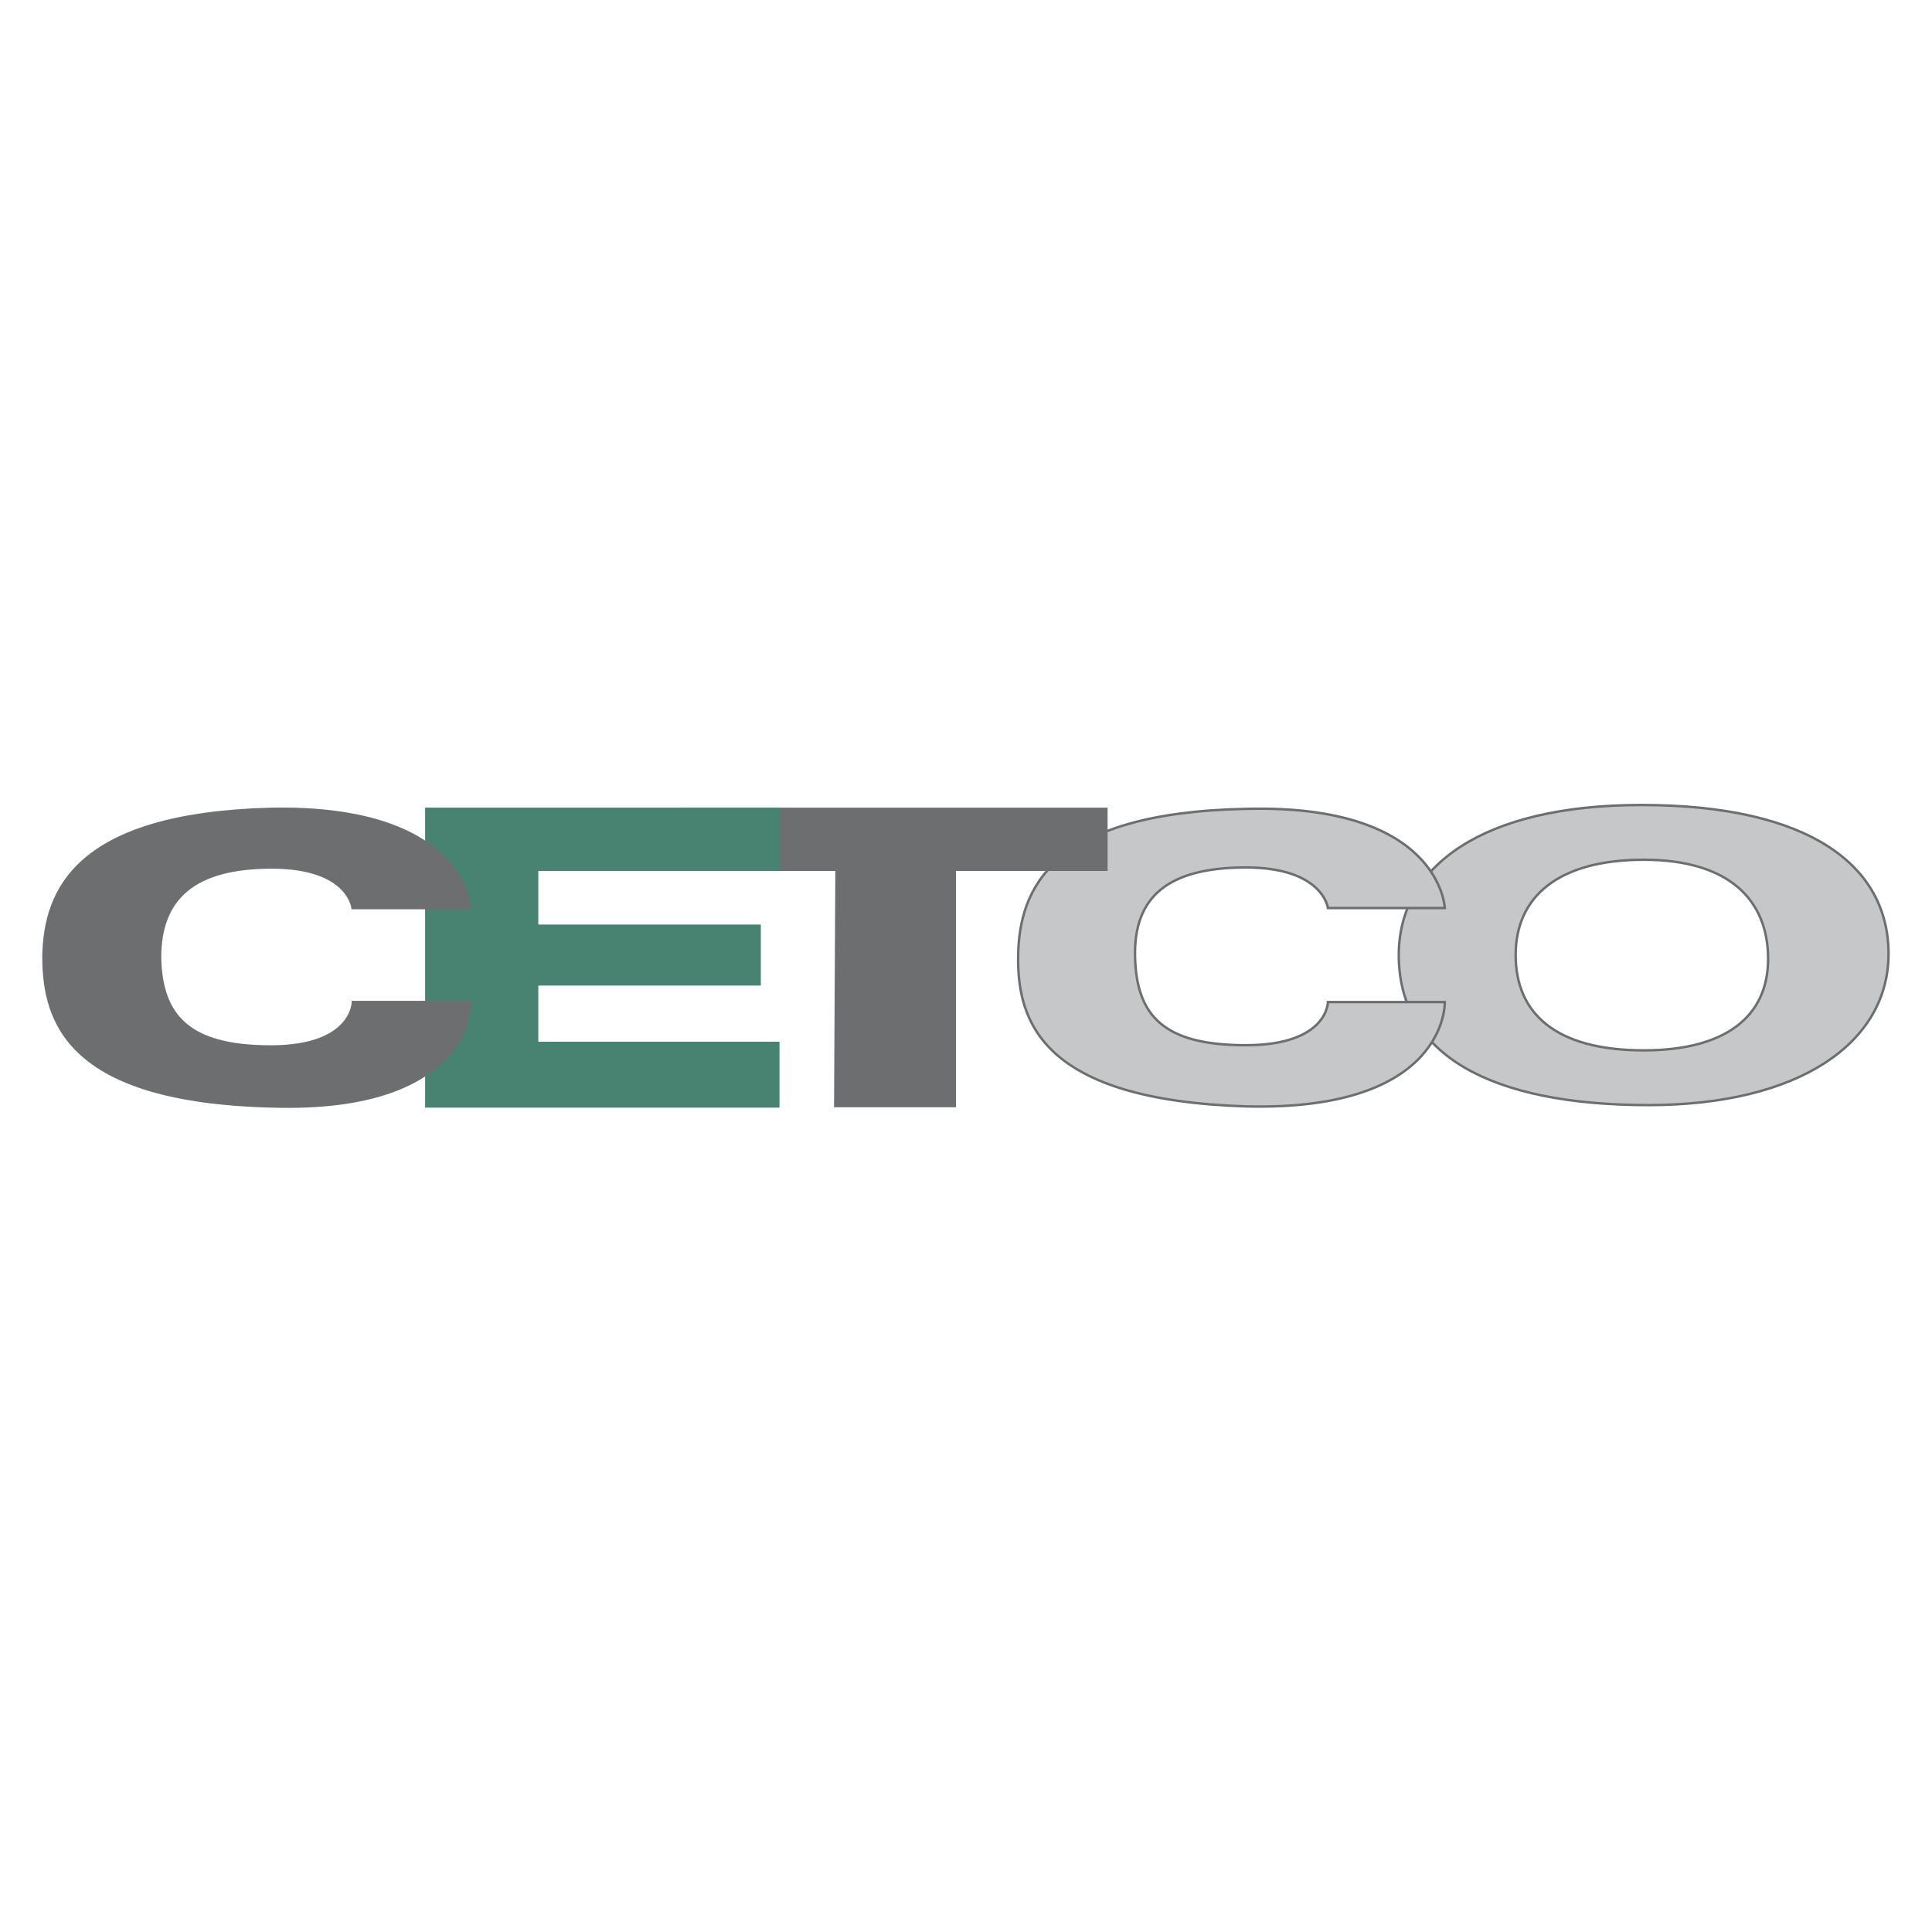 <?xml version="1.0" encoding="utf-8"?>
<!-- Generator: Adobe Illustrator 26.3.1, SVG Export Plug-In . SVG Version: 6.00 Build 0)  -->
<svg version="1.1" id="Layer_1" xmlns="http://www.w3.org/2000/svg" xmlns:xlink="http://www.w3.org/1999/xlink" x="0px" y="0px"
	 viewBox="0 0 600 600" style="enable-background:new 0 0 600 600;" xml:space="preserve">
<style type="text/css">
	.st0{fill:#C6C7C9;}
	.st1{fill:none;stroke:#6D6E70;stroke-width:0.76;stroke-miterlimit:2.613;}
	.st2{fill:#C6C7C9;stroke:#6D6E70;stroke-width:0.76;stroke-miterlimit:2.613;}
	.st3{fill:#6D6E70;stroke:#6D6E70;stroke-width:0.76;stroke-miterlimit:2.613;}
	.st4{fill:#488371;stroke:#488371;stroke-width:0.76;stroke-miterlimit:2.613;}
</style>
<path class="st0" d="M586.5,296.2c0,27.6-26.6,47-74.9,47l-1.5-17c26.6,0,39-10.3,39-28.4c0-18.2-12-30.8-38.6-30.8
	s-39.8,11.5-39.8,29.6s12,29.6,39.8,29.6l1.2,17c-49.1,0-77.2-15.8-77.2-46.6c0-27.6,25.9-46.6,74.9-46.6
	C562.2,250.1,586.5,269,586.5,296.2L586.5,296.2z"/>
<path class="st1" d="M510.5,326.2c25.1,0,38.6-10.3,38.6-28.4c0-18.2-12-30.8-38.6-30.8s-39.8,11.5-39.8,29.6
	C470.7,314.4,482.7,326.2,510.5,326.2L510.5,326.2z M586.5,296.2c0-27.2-24.3-46.2-76.8-46.2c-49.1,0-75.3,18.9-75.3,46.6
	c0,30.8,28.2,46.6,77.6,46.6C558.7,343.2,586.5,323.9,586.5,296.2"/>
<path class="st2" d="M448.7,282c0,0-1.2-32.4-61.8-30.8c-60.6,1.2-70.3,24.9-70.7,45.4c-0.4,20.9,7.7,45,70.7,47
	c62.9,1.6,61.8-32.4,61.8-32.4h-36.3c0,0,0,13.4-25.5,13.4s-34-9.1-34.4-27.6c-0.4-18.6,10.4-27.6,34.4-27.6s25.5,12.6,25.5,12.6
	H448.7L448.7,282L448.7,282z"/>
<path class="st3" d="M213.1,251.2h130.5v18.9h-47.1v73.4h-37.1l0.4-73.4h-46.7L213.1,251.2L213.1,251.2z"/>
<path class="st4" d="M132.4,251.2v92.4h109.3v-19.7h-74.9v-18.2h69.1v-18.2h-69.1v-17.4h74.9v-18.9L132.4,251.2L132.4,251.2z"/>
<path class="st3" d="M145.9,282c0,0-1.2-32-61.8-30.8c-60.6,1.6-70.2,25.3-70.6,45.8c0,20.5,7.7,45,70.7,46.6
	c63,2,61.8-32.4,61.8-32.4h-36.4c0,0,0,13.8-25.5,13.8s-34-9.5-34.4-27.6c0-18.6,10.8-28,34.7-28s25.1,12.6,25.1,12.6H145.9
	L145.9,282z"/>
</svg>
